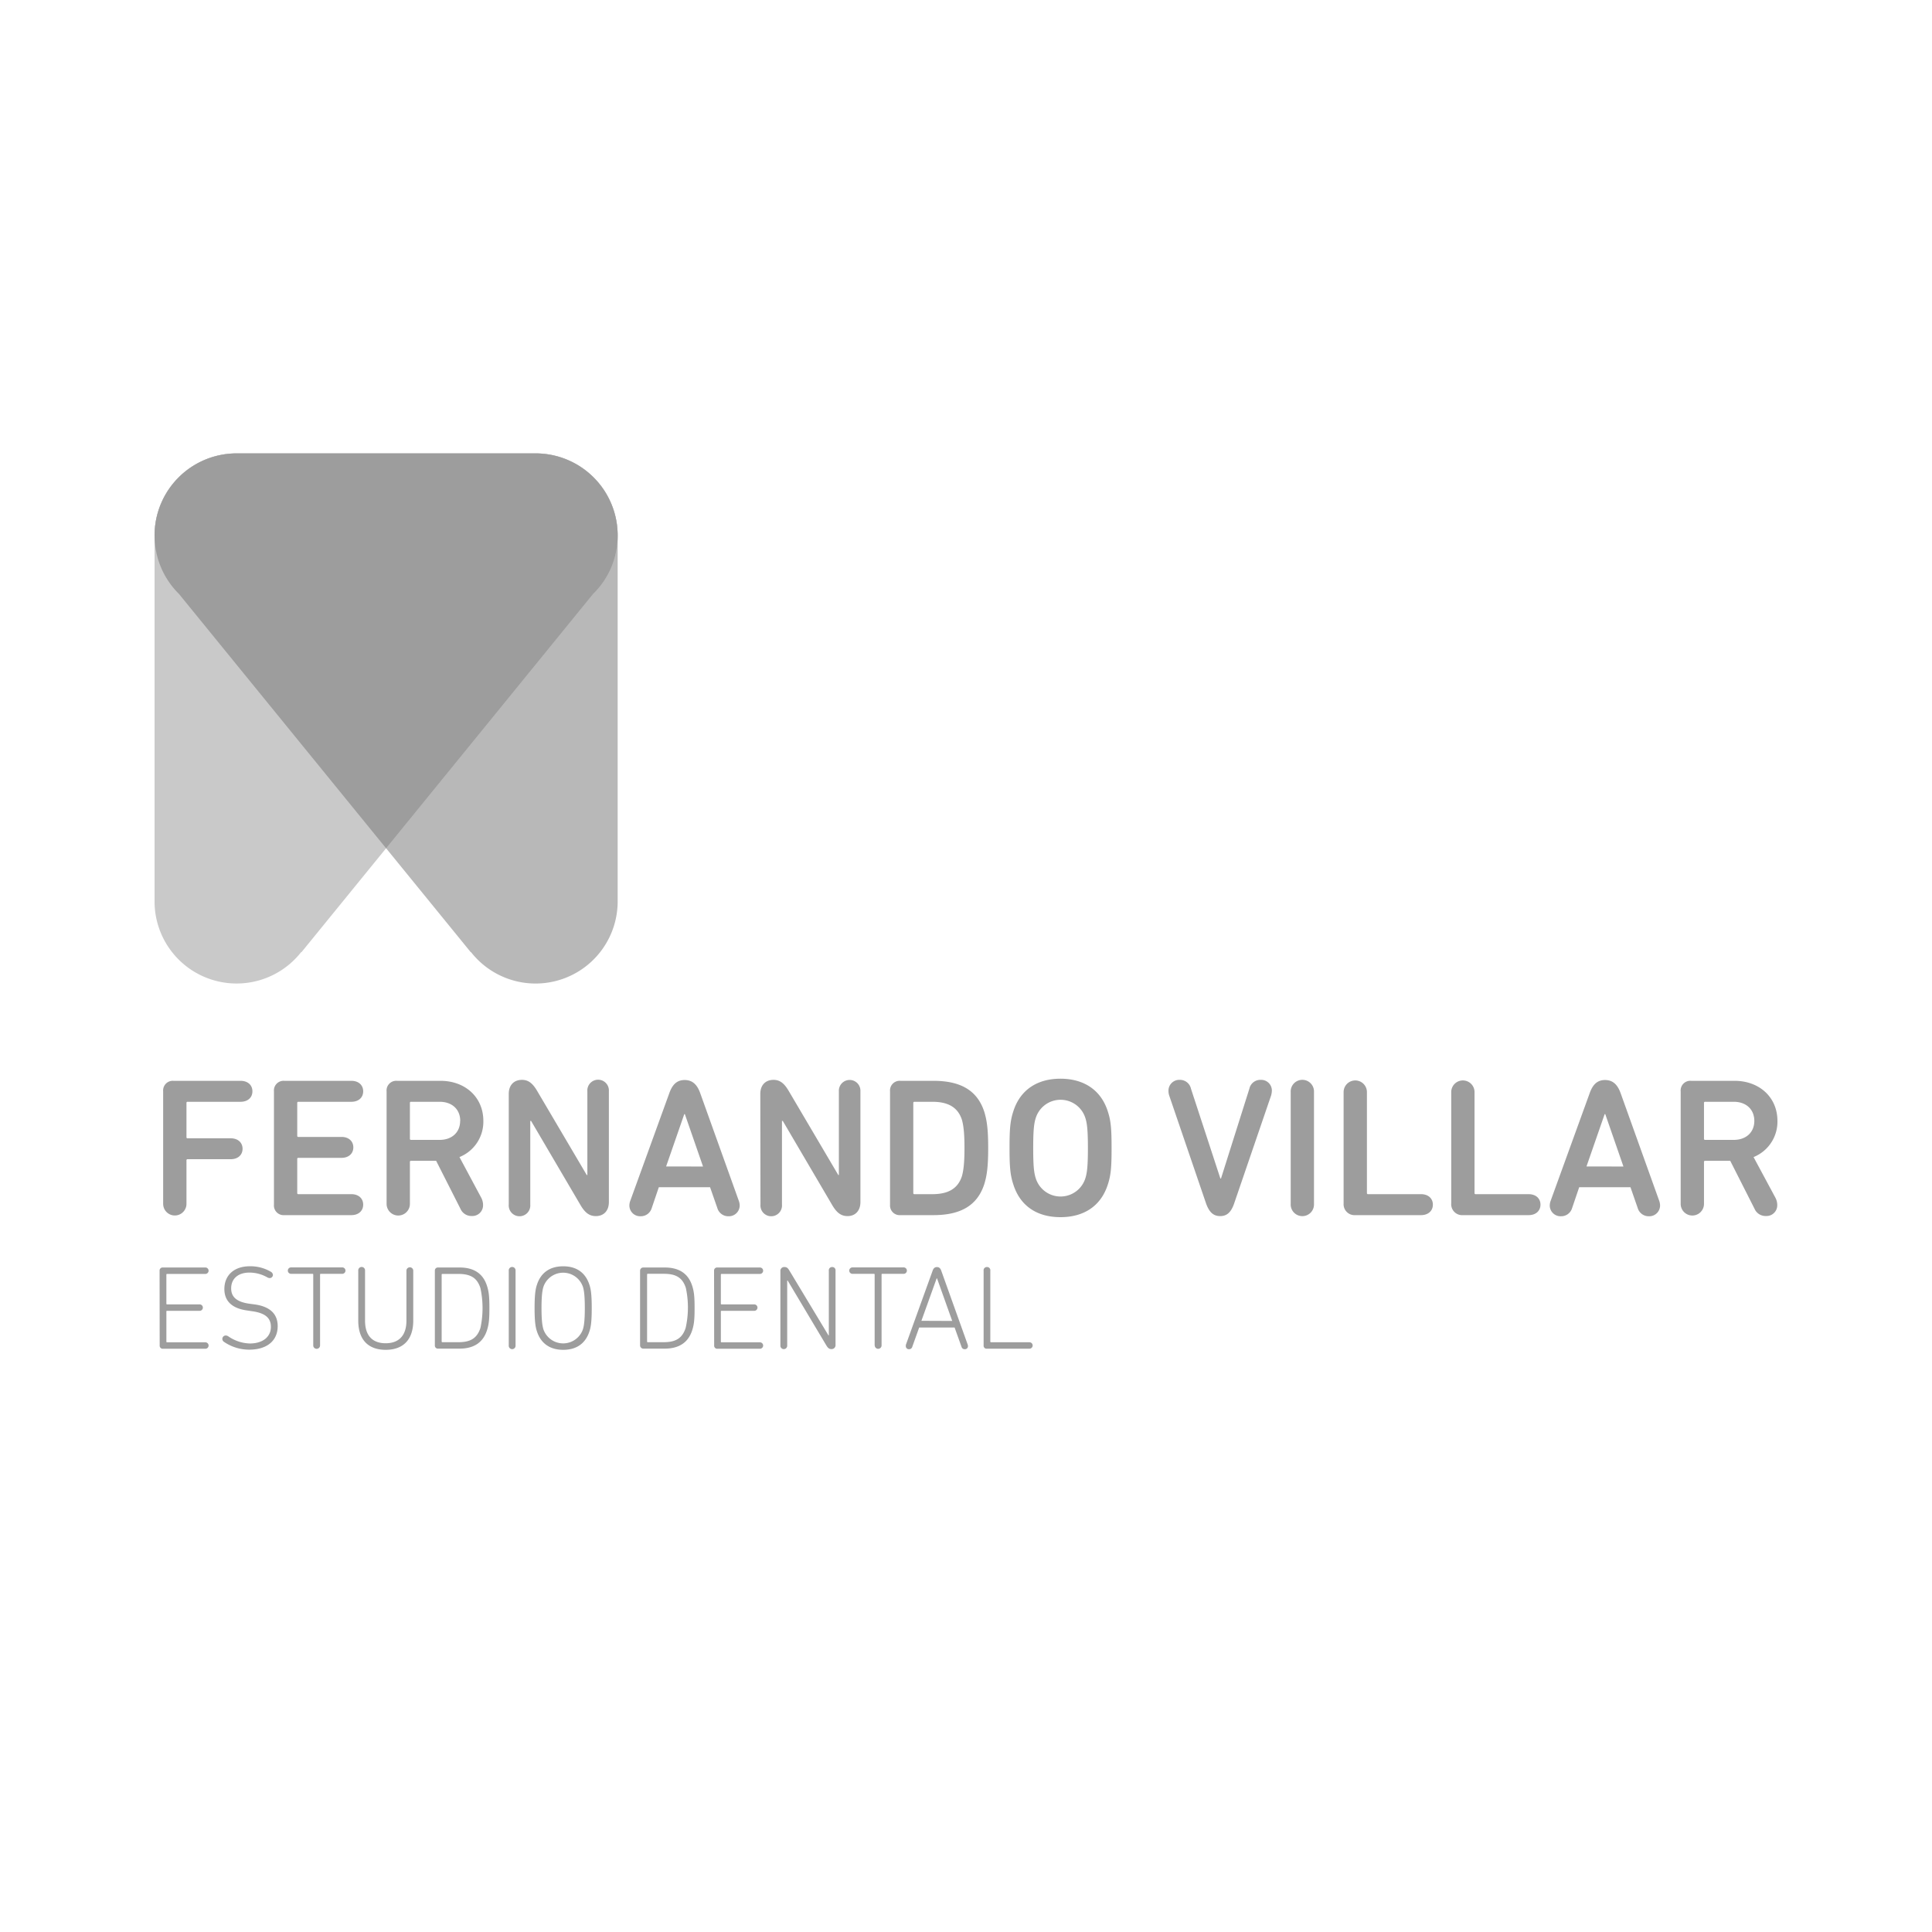 <svg id="Capa_2" data-name="Capa 2" xmlns="http://www.w3.org/2000/svg" viewBox="0 0 600 600"><defs><style>.cls-1{fill:#b8b8b8;}.cls-2{fill:#c9c9c9;}.cls-3{fill:#9d9d9d;}</style></defs><path class="cls-1" d="M166.32,140.81H73.48a25.51,25.51,0,0,0-17.9,43.65h0l90.64,111.28.05-.06A25.49,25.49,0,0,0,191.82,280V166.29A25.48,25.48,0,0,0,166.32,140.81Z"/><path class="cls-2" d="M73.48,140.8h92.84a25.48,25.48,0,0,1,17.89,43.64h0L93.61,295.73l-.08-.05A25.48,25.48,0,0,1,48,280V166.29A25.48,25.48,0,0,1,73.48,140.8Z"/><path class="cls-3" d="M48,166.29v.08a25.49,25.49,0,0,0,7.58,18.08h0l64.33,79,64.3-79h0a25.23,25.23,0,0,0,7.61-18.07v-.09a25.48,25.48,0,0,0-25.5-25.48H73.48A25.48,25.48,0,0,0,48,166.29Z"/><path class="cls-3" d="M50.67,338.92a3,3,0,0,1,3.25-3.26H74.71c2.27,0,3.68,1.35,3.68,3.26s-1.41,3.25-3.68,3.25H58.28a.32.32,0,0,0-.37.36v10.61a.32.32,0,0,0,.37.37H71.65c2.26,0,3.68,1.35,3.68,3.25S73.91,360,71.65,360H58.28a.32.32,0,0,0-.37.37v13.49a3.62,3.62,0,1,1-7.24,0Z"/><path class="cls-3" d="M85.08,338.92a3,3,0,0,1,3.25-3.26h20.79c2.26,0,3.67,1.35,3.67,3.26s-1.41,3.25-3.67,3.25H92.68a.32.32,0,0,0-.37.36v10.18a.32.32,0,0,0,.37.37h13.37c2.27,0,3.68,1.35,3.68,3.25s-1.41,3.25-3.68,3.25H92.68a.32.32,0,0,0-.37.37V370.5a.32.32,0,0,0,.37.36h16.44c2.26,0,3.67,1.35,3.67,3.25s-1.41,3.26-3.67,3.26H88.33a3,3,0,0,1-3.25-3.26Z"/><path class="cls-3" d="M143,375.4l-7.55-14.9h-7.78a.32.32,0,0,0-.37.37v13a3.62,3.62,0,1,1-7.24,0V338.92a3,3,0,0,1,3.25-3.26h13.49c7.67,0,13.31,5.09,13.31,12.45a11.84,11.84,0,0,1-7.42,11.23L149.47,372a4.79,4.79,0,0,1,.55,2.21,3.33,3.33,0,0,1-3.5,3.43A3.71,3.71,0,0,1,143,375.4Zm-.07-27.29c0-3.61-2.57-5.94-6.37-5.94h-8.89a.32.32,0,0,0-.37.36v11.1a.32.32,0,0,0,.37.37h8.89C140.33,354,142.9,351.67,142.9,348.11Z"/><path class="cls-3" d="M158,339.71c0-2.7,1.59-4.35,4.11-4.35,2.08,0,3.43,1.22,4.78,3.56l15.33,26h.19v-26a3.35,3.35,0,1,1,6.68,0v34.4c0,2.7-1.59,4.35-4.05,4.35-2.14,0-3.49-1.22-4.84-3.56l-15.27-26h-.25v26a3.35,3.35,0,1,1-6.68,0Z"/><path class="cls-3" d="M195.71,373l12.14-33.48c.92-2.58,2.27-4.11,4.78-4.11s3.93,1.53,4.84,4.11l12,33.48a4.21,4.21,0,0,1,.25,1.35,3.36,3.36,0,0,1-3.5,3.37,3.53,3.53,0,0,1-3.43-2.51l-2.27-6.5H204.6l-2.21,6.5a3.53,3.53,0,0,1-3.44,2.51,3.35,3.35,0,0,1-3.49-3.37A4.21,4.21,0,0,1,195.71,373Zm22.62-10.73L212.69,346h-.18l-5.64,16.25Z"/><path class="cls-3" d="M236.12,339.71c0-2.7,1.59-4.35,4.11-4.35,2.08,0,3.43,1.22,4.78,3.56l15.33,26h.18v-26a3.35,3.35,0,1,1,6.69,0v34.4c0,2.7-1.6,4.35-4,4.35-2.14,0-3.49-1.22-4.84-3.56l-15.27-26h-.25v26a3.35,3.35,0,1,1-6.68,0Z"/><path class="cls-3" d="M276.41,338.92a3,3,0,0,1,3.25-3.26H289.9c8.46,0,13.61,3,15.76,9.57.8,2.58,1.23,5.34,1.23,11.29s-.43,8.7-1.23,11.28c-2.15,6.56-7.3,9.57-15.76,9.57H279.66a3,3,0,0,1-3.25-3.19Zm7.6,31.94h5.52c4.85,0,7.91-1.65,9.2-5.58.49-1.71.8-4.17.8-8.76s-.31-7.06-.8-8.77c-1.29-3.93-4.35-5.58-9.2-5.58H284a.33.33,0,0,0-.37.36v28A.33.33,0,0,0,284,370.86Z"/><path class="cls-3" d="M314.74,345c2.14-6.57,7.42-10,14.59-10s12.51,3.43,14.66,10c1,3,1.22,5.45,1.22,11.53S345,365,344,368c-2.15,6.57-7.42,10-14.66,10s-12.45-3.43-14.59-10c-1-3-1.23-5.45-1.23-11.52S313.75,348,314.74,345ZM337,347a8.07,8.07,0,0,0-15.27,0c-.62,1.78-.86,4-.86,9.57s.24,7.78.86,9.56a8.07,8.07,0,0,0,15.27,0c.61-1.78.86-4,.86-9.56S337.61,348.73,337,347Z"/><path class="cls-3" d="M374.47,373.5l-11.35-33.24a4.53,4.53,0,0,1-.24-1.53,3.35,3.35,0,0,1,3.49-3.37,3.49,3.49,0,0,1,3.5,2.76L379,366h.19L388,338.12a3.48,3.48,0,0,1,3.49-2.76,3.32,3.32,0,0,1,3.5,3.37,6.27,6.27,0,0,1-.25,1.53L383.36,373.5c-1,3.07-2.39,4.17-4.42,4.17S375.51,376.57,374.47,373.5Z"/><path class="cls-3" d="M400.84,339.16a3.62,3.62,0,1,1,7.23,0v34.71a3.62,3.62,0,1,1-7.23,0Z"/><path class="cls-3" d="M417.27,339.16a3.62,3.62,0,1,1,7.24,0V370.5a.32.32,0,0,0,.36.36h16.44c2.27,0,3.68,1.35,3.68,3.25s-1.41,3.26-3.68,3.26H420.89a3.39,3.39,0,0,1-3.62-3.62Z"/><path class="cls-3" d="M450.69,339.16a3.62,3.62,0,1,1,7.24,0V370.5a.32.32,0,0,0,.37.36h16.43c2.27,0,3.68,1.35,3.68,3.25s-1.41,3.26-3.68,3.26H454.31a3.39,3.39,0,0,1-3.62-3.62Z"/><path class="cls-3" d="M481.54,373l12.14-33.48c.92-2.58,2.27-4.11,4.78-4.11s3.93,1.53,4.85,4.11l12,33.48a4.52,4.52,0,0,1,.24,1.35,3.35,3.35,0,0,1-3.49,3.37,3.54,3.54,0,0,1-3.44-2.51l-2.26-6.5H490.43l-2.21,6.5a3.53,3.53,0,0,1-3.43,2.51,3.36,3.36,0,0,1-3.5-3.37A4.51,4.51,0,0,1,481.54,373Zm22.63-10.73L498.53,346h-.19l-5.64,16.25Z"/><path class="cls-3" d="M544.89,375.4l-7.55-14.9h-7.78a.32.32,0,0,0-.37.37v13a3.62,3.62,0,1,1-7.24,0V338.92a3,3,0,0,1,3.25-3.26h13.49c7.67,0,13.31,5.09,13.31,12.45a11.84,11.84,0,0,1-7.42,11.23L551.39,372a4.79,4.79,0,0,1,.55,2.21,3.33,3.33,0,0,1-3.5,3.43A3.71,3.71,0,0,1,544.89,375.4Zm-.07-27.29c0-3.61-2.57-5.94-6.37-5.94h-8.89a.32.32,0,0,0-.37.36v11.1a.32.32,0,0,0,.37.37h8.89C542.25,354,544.82,351.67,544.82,348.11Z"/><path class="cls-3" d="M49.56,394.63a.94.94,0,0,1,1-1H63.78a1,1,0,1,1,0,2H51.89c-.15,0-.22.08-.22.23v9c0,.15.07.23.22.23H62a1,1,0,1,1,0,2H51.89a.19.19,0,0,0-.22.22v9.34a.2.2,0,0,0,.22.22H63.78a1,1,0,1,1,0,2H50.59a.94.94,0,0,1-1-1Z"/><path class="cls-3" d="M69.6,416.75a1.11,1.11,0,0,1-.55-1,1.06,1.06,0,0,1,1.07-1,1.48,1.48,0,0,1,.78.26,12.27,12.27,0,0,0,6.71,2.22c4,0,6.52-2.08,6.52-5.15,0-2.52-1.41-4.3-6-4.89L76.9,407c-4.92-.63-7.22-3-7.22-6.67,0-4.37,3.11-7.08,7.89-7.08a12.46,12.46,0,0,1,6.48,1.67,1.26,1.26,0,0,1,.71,1,1,1,0,0,1-1,1,1.72,1.72,0,0,1-.74-.22,11.29,11.29,0,0,0-5.52-1.49c-3.67,0-5.71,2-5.71,4.9,0,2.59,1.59,4.26,5.93,4.81l1.15.15c5,.63,7.37,3,7.37,6.78,0,4.26-3,7.3-8.89,7.3A13.86,13.86,0,0,1,69.6,416.75Z"/><path class="cls-3" d="M97.28,417.83v-22c0-.15-.07-.23-.22-.23H90.39a1,1,0,1,1,0-2h15.9a1,1,0,1,1,0,2H99.62c-.15,0-.22.08-.22.23v22a1.06,1.06,0,1,1-2.12,0Z"/><path class="cls-3" d="M111.26,410.12V394.63a1.06,1.06,0,1,1,2.11,0v15.53c0,4.74,2.41,7,6.41,7s6.44-2.3,6.44-7V394.63a1.06,1.06,0,1,1,2.12,0v15.49c0,6.15-3.34,9.08-8.56,9.08S111.26,416.27,111.26,410.12Z"/><path class="cls-3" d="M135.05,394.63a.94.94,0,0,1,1-1h6.64c4.63,0,7.37,2,8.55,5.71.56,1.74.75,3.26.75,6.89s-.19,5.15-.75,6.89c-1.18,3.67-3.92,5.71-8.55,5.71h-6.64a.94.94,0,0,1-1-1Zm2.33,22.2h5c3.78,0,5.78-1.26,6.82-4.41a29.36,29.36,0,0,0,0-12.38c-1-3.15-3-4.41-6.82-4.41h-5c-.15,0-.22.08-.22.23v20.75A.2.2,0,0,0,137.38,416.83Z"/><path class="cls-3" d="M158,394.63a1.06,1.06,0,1,1,2.11,0v23.2a1.06,1.06,0,1,1-2.11,0Z"/><path class="cls-3" d="M166.77,413.53c-.45-1.33-.75-3-.75-7.3s.3-6,.75-7.3c1.22-3.7,4-5.67,8.15-5.67s6.89,2,8.11,5.67c.45,1.34.74,3,.74,7.3s-.29,6-.74,7.3c-1.22,3.71-4,5.67-8.11,5.67S168,417.24,166.77,413.53Zm14.22-14a6.48,6.48,0,0,0-12.19,0c-.33,1-.63,2.63-.63,6.7s.3,5.71.63,6.71a6.49,6.49,0,0,0,12.19,0c.34-1,.63-2.63.63-6.71S181.33,400.53,181,399.53Z"/><path class="cls-3" d="M198.78,394.63a1,1,0,0,1,1-1h6.63c4.63,0,7.38,2,8.56,5.71.56,1.74.74,3.26.74,6.89s-.18,5.15-.74,6.89c-1.18,3.67-3.93,5.71-8.56,5.71h-6.63a1,1,0,0,1-1-1Zm2.34,22.2h5c3.77,0,5.78-1.26,6.81-4.41A28.93,28.93,0,0,0,213,400c-1-3.15-3-4.41-6.81-4.41h-5a.21.21,0,0,0-.23.23v20.75A.2.2,0,0,0,201.12,416.83Z"/><path class="cls-3" d="M221.76,394.63a.94.94,0,0,1,1-1H236a1,1,0,1,1,0,2H224.09c-.15,0-.22.08-.22.23v9c0,.15.07.23.22.23h10.15a1,1,0,1,1,0,2H224.09a.19.19,0,0,0-.22.22v9.34a.2.2,0,0,0,.22.22H236a1,1,0,1,1,0,2H222.79a.94.94,0,0,1-1-1Z"/><path class="cls-3" d="M242.36,394.82a1.18,1.18,0,0,1,1.3-1.33c.7,0,1.07.37,1.52,1.14l12.11,20.09h.11V394.63a1,1,0,0,1,1-1.14,1,1,0,0,1,1.08,1.14v23a1.21,1.21,0,0,1-1.3,1.34c-.71,0-1.08-.37-1.56-1.15l-12-20.12h-.15v20.12a1.06,1.06,0,1,1-2.11,0Z"/><path class="cls-3" d="M271.63,417.83v-22c0-.15-.07-.23-.22-.23h-6.67a1,1,0,1,1,0-2h15.9a1,1,0,1,1,0,2H274c-.15,0-.22.08-.22.23v22a1.06,1.06,0,1,1-2.12,0Z"/><path class="cls-3" d="M281.34,417.61l8.3-23c.26-.74.67-1.11,1.34-1.11s1.07.37,1.33,1.11l8.23,23a1.59,1.59,0,0,1,.07.4.94.94,0,0,1-1,1,1,1,0,0,1-1-.74l-2.15-6h-11l-2.15,6a1,1,0,0,1-1,.74.94.94,0,0,1-1-1A1.59,1.59,0,0,1,281.34,417.61Zm14.38-7.38L291,397h-.11l-4.74,13.19Z"/><path class="cls-3" d="M305.47,394.63a1,1,0,0,1,1-1.14,1,1,0,0,1,1.08,1.14v22a.2.2,0,0,0,.22.22h11.93a1,1,0,1,1,0,2H306.47a.92.92,0,0,1-1-1Z"/></svg>